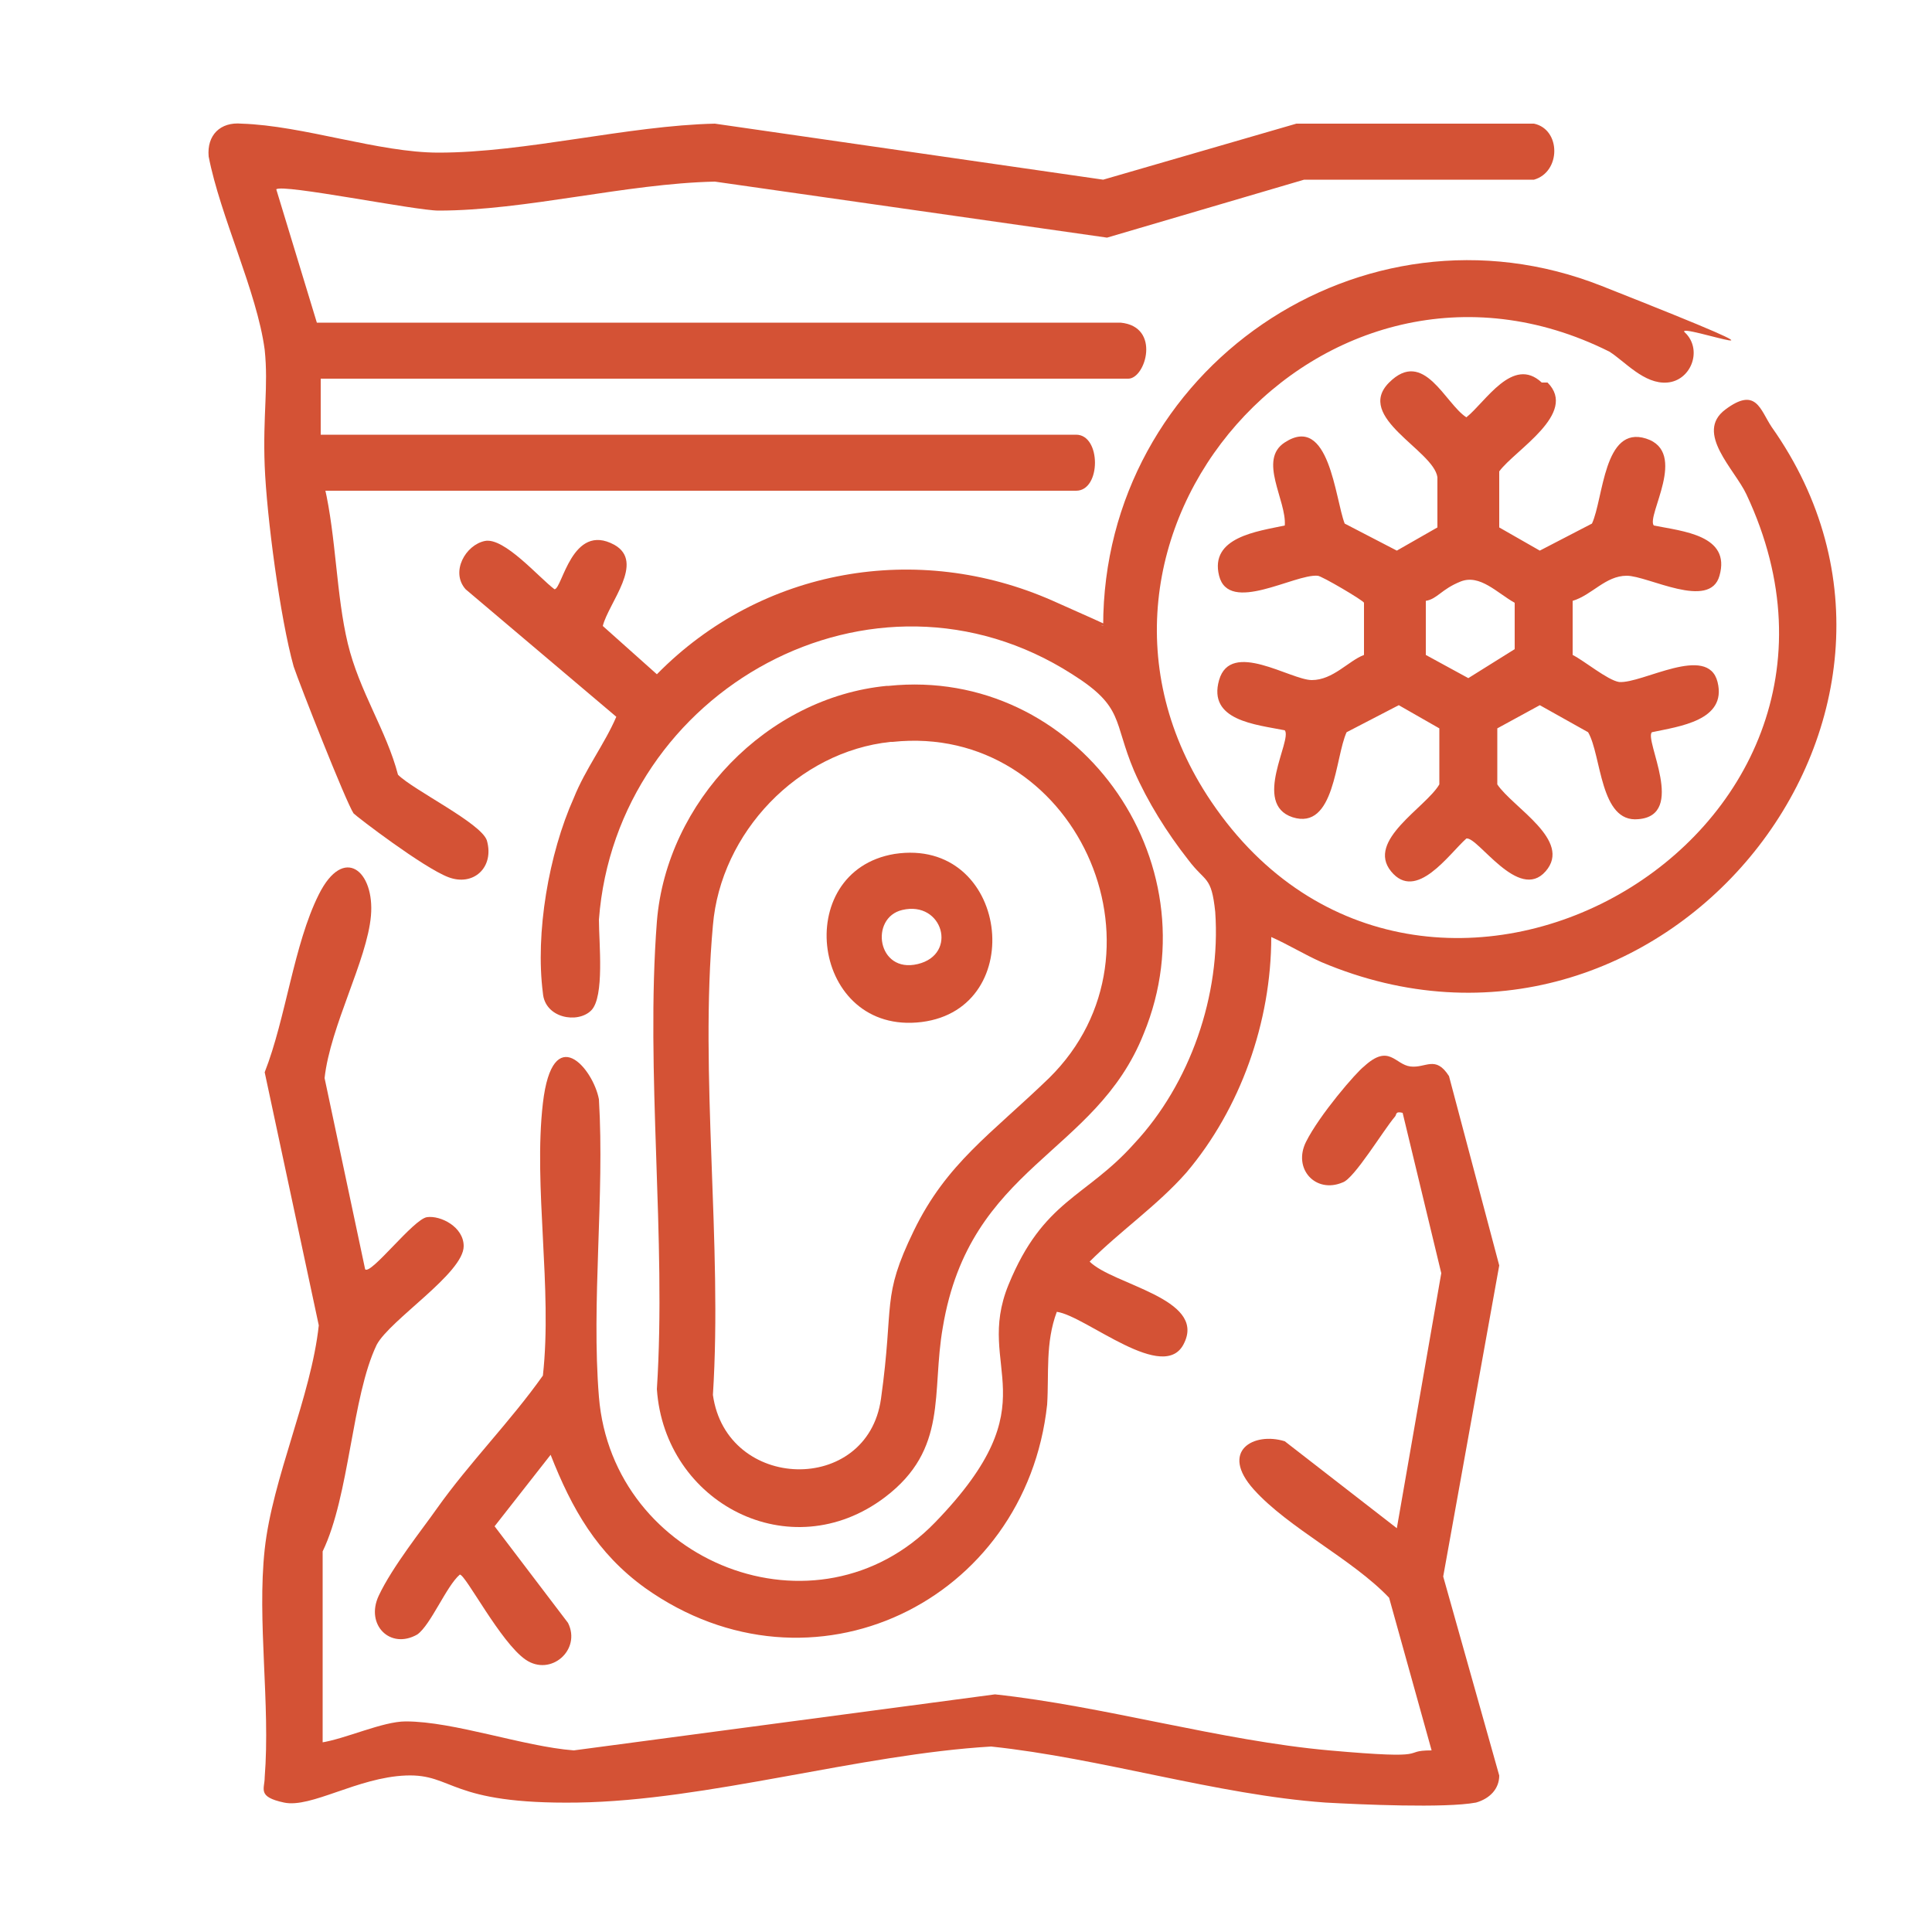 <svg xmlns="http://www.w3.org/2000/svg" id="Layer_1" viewBox="0 0 100 100"><defs><style>      .st0 {        fill: #d45235;      }    </style></defs><path class="st0" d="M87.3,17.3c.8.9.2,2.4-1,2.5s-2.2-1.1-3-1.6c-14.8-7.4-29.8,9.7-20.6,23.3,10.9,16.1,36.1,2,27.7-15.9-.6-1.3-2.7-3.2-1.1-4.4s1.8,0,2.4.9c10.6,15-5.8,35.1-23.3,27.7-.9-.4-1.7-.9-2.6-1.3,0,4.4-1.6,8.9-4.4,12.2-1.5,1.7-3.4,3-5,4.6,1.2,1.2,6,1.9,4.9,4.2-1,2.2-5.1-1.4-6.6-1.6-.6,1.6-.4,3.2-.5,4.8-1.1,10.2-12.2,15.6-20.8,9.5-2.5-1.8-3.8-4.1-4.9-6.9l-2.9,3.7,3.8,5c.7,1.4-.9,2.8-2.2,1.9s-3.1-4.4-3.4-4.4c-.7.6-1.5,2.6-2.2,3.1-1.4.8-2.7-.5-2-2s2.3-3.5,3-4.5c1.7-2.4,3.8-4.5,5.5-6.9.5-4.5-.5-9.8,0-14.1s2.6-1.8,2.9-.2c.3,5-.4,10.5,0,15.4.7,8.6,11.3,12.8,17.4,6.5s2-7.9,3.8-12.3,4-4.5,6.5-7.3c2.9-3.1,4.5-7.7,4.2-12-.2-1.9-.5-1.5-1.4-2.7-1.1-1.4-2.1-3-2.8-4.6-1.1-2.6-.5-3.3-3.2-5-10.3-6.6-23.6.8-24.5,12.7,0,1.2.3,4-.4,4.7s-2.4.4-2.5-.9c-.4-3.1.3-7.2,1.6-10.1.6-1.5,1.6-2.8,2.2-4.2l-7.8-6.6c-.8-.9,0-2.3,1-2.5s2.8,1.9,3.6,2.5c.4,0,.9-3.5,3.1-2.3,1.6.9-.3,3-.6,4.2l2.8,2.5c5.4-5.5,13.5-6.9,20.5-3.8s1.7.9,2.6,1.3c0-13.3,13.4-22.5,25.8-17.6s3.7,1.8,4.3,2.4Z"></path><path class="st0" d="M16.8,25.2c.6,2.6.6,5.6,1.2,8.1s2,4.5,2.6,6.8c.8.8,4.3,2.5,4.6,3.4.4,1.4-.7,2.4-2,1.9s-4.7-3.1-4.9-3.3c-.4-.6-2.8-6.7-3.1-7.6-.7-2.5-1.4-7.8-1.5-10.4s.2-4.1,0-6c-.4-3-2.3-6.9-2.9-10-.1-1.1.6-1.8,1.7-1.7,3.2.1,7.1,1.5,10.2,1.5,4.5,0,9.8-1.4,14.3-1.5l20.1,2.9,10-2.9h12.3c1.4.3,1.4,2.5,0,2.9h-11.9c0,0-10.2,3-10.2,3l-20.3-2.9c-4.6.1-9.8,1.5-14.3,1.5-1.2,0-8.1-1.4-8.4-1.1l2.1,6.9h41.6c2.1.2,1.3,2.9.4,2.9H16.6v2.9h39.1c1.3,0,1.3,2.9,0,2.9H16.8Z"></path><path class="st0" d="M16.6,90.2c1.3-.2,3.2-1.1,4.4-1.1,2.5,0,6.1,1.3,8.7,1.5l21.8-2.9c5.6.6,11.7,2.4,17.3,2.9s3.6,0,5.3,0l-2.2-7.9c-1.9-2-5.2-3.6-7-5.6s0-3,1.6-2.5l5.8,4.5,2.3-13.2-2-8.3c-.4-.1-.3.1-.4.2-.6.7-2.1,3.2-2.7,3.4-1.4.6-2.6-.7-1.9-2.1s2.6-3.6,3-3.9c1.3-1.2,1.6-.1,2.4,0s1.3-.6,2,.5l2.6,9.8-2.9,16.1,2.9,10.3c0,.7-.5,1.2-1.2,1.4-1.6.3-6,.1-7.8,0-5.6-.4-11.6-2.3-17.3-2.9-6.8.4-14.7,2.8-21.4,2.9s-6.4-1.5-8.9-1.4-4.9,1.7-6.3,1.4-1-.7-1-1.3c.3-3.8-.4-8.1,0-11.8s2.4-7.9,2.8-11.6l-2.8-13.1c1.1-2.8,1.5-6.6,2.8-9.2s2.9-1.2,2.7,1.1-2.1,5.7-2.4,8.4l2.1,9.9c.3.3,2.5-2.6,3.2-2.7s1.9.5,1.9,1.5c0,1.4-3.8,3.8-4.5,5.1-1.3,2.7-1.4,7.8-2.8,10.7v9.9Z"></path><path class="st0" d="M46,35.5c9.7-1,16.9,9,13.2,18-2.5,6.3-9,6.8-10.4,15.2-.6,3.4.3,6.3-3,8.8-4.9,3.7-11.4.3-11.8-5.6.5-7.8-.6-16.4,0-24.2.5-6.2,5.7-11.6,11.9-12.2ZM46.1,38.4c-4.8.5-8.8,4.7-9.2,9.5-.7,7.7.5,16.5,0,24.3.7,5,8,5.2,8.7.2s0-5.2,1.7-8.7,4-5,7-7.9c6.7-6.6,1.3-18.4-8.1-17.4Z"></path><path class="st0" d="M80.1,19.8c1.6,1.6-1.7,3.5-2.5,4.6v2.9s2.1,1.2,2.1,1.2l2.7-1.4c.6-1.3.6-5.1,2.8-4.4s0,4,.4,4.5c1.5.3,4,.5,3.4,2.6-.5,1.8-3.7,0-4.8,0s-1.8,1-2.8,1.3v2.8c.6.3,1.8,1.3,2.4,1.4,1.2.1,4.6-2,5.1,0s-2,2.3-3.4,2.6c-.4.4,1.8,4.3-.7,4.5-2,.2-1.9-3.3-2.6-4.5l-2.5-1.4-2.2,1.2v2.9c.8,1.2,3.9,2.9,2.5,4.5s-3.5-1.8-4.1-1.7c-.9.8-2.6,3.3-3.9,1.7s1.8-3.3,2.5-4.5v-2.9s-2.1-1.2-2.1-1.2l-2.7,1.4c-.6,1.3-.6,5.1-2.8,4.4-2.1-.7,0-4-.4-4.5-1.5-.3-4-.5-3.4-2.6s3.7,0,4.8,0,1.9-1,2.7-1.3v-2.7c0-.1-2.2-1.4-2.4-1.4-1.2-.1-4.6,2-5.1,0s2-2.3,3.4-2.6c.1-1.3-1.4-3.4,0-4.3,2.3-1.5,2.6,2.9,3.1,4.2l2.7,1.4,2.1-1.2c0-.1,0-2.3,0-2.6-.2-1.4-4.3-3.1-2.5-4.9s2.9,1.1,4,1.8c1-.8,2.4-3.2,3.9-1.8ZM73.8,33.9l2.2,1.2,2.4-1.5v-2.4c-.9-.5-1.8-1.5-2.8-1.1s-1.2.9-1.8,1v2.8Z"></path><path class="st0" d="M46.3,44.2c5.9-.9,7,8,1.4,8.7-5.7.7-6.8-7.8-1.4-8.7ZM46.7,47.1c-1.7.4-1.3,3.3.8,2.8s1.3-3.3-.8-2.8Z"></path></svg>